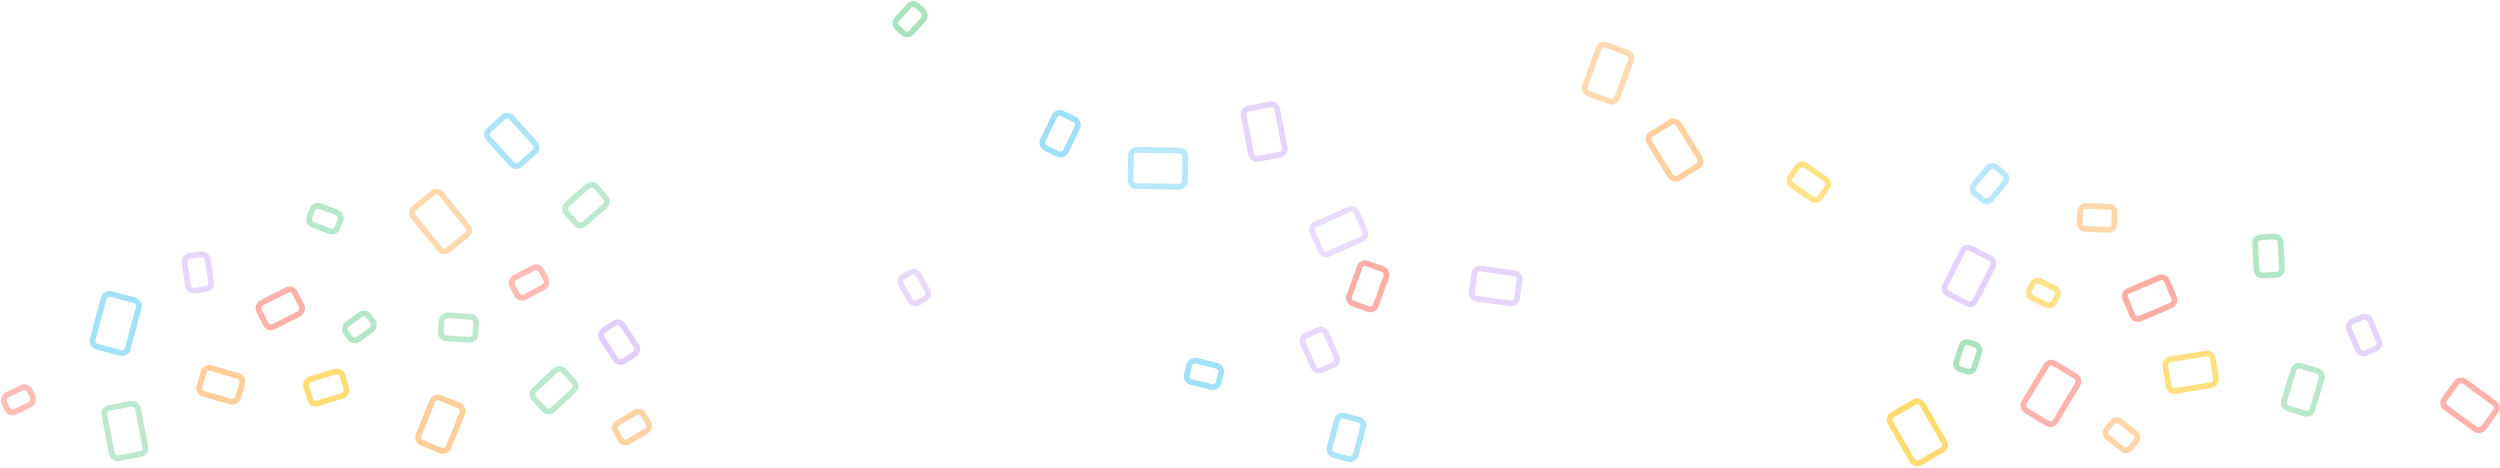 <svg width="1453" height="272" viewBox="0 0 1453 272" fill="none" xmlns="http://www.w3.org/2000/svg">
<rect opacity="0.75" x="325.246" y="213" width="15.72" height="23.581" rx="3.35" transform="rotate(47 325.246 213)" stroke="#A7E2BF" stroke-width="3.35"/>
<rect opacity="0.86" x="169.772" y="167" width="15.542" height="23.313" rx="3.35" transform="rotate(63 169.772 167)" stroke="#FFA69E" stroke-width="3.35"/>
<rect opacity="0.91" x="989.669" y="94.658" width="20.008" height="30.012" rx="3.35" transform="rotate(148 989.669 94.658)" stroke="#FFCB93" stroke-width="3.35"/>
<rect opacity="0.75" x="336.962" y="132.403" width="15.185" height="22.777" rx="3.35" transform="rotate(-131 336.962 132.403)" stroke="#A7E2BF" stroke-width="3.35"/>
<rect opacity="0.82" x="199.05" y="124.779" width="11.612" height="17.418" rx="3.35" transform="rotate(111 199.05 124.779)" stroke="#A7E2BF" stroke-width="3.35"/>
<rect opacity="0.83" x="281.672" y="77.886" width="18.043" height="27.064" rx="3.35" transform="rotate(-42 281.672 77.886)" stroke="#9CE0F7" stroke-width="3.35"/>
<rect opacity="0.75" x="238" y="123.153" width="20.901" height="31.352" rx="3.35" transform="rotate(-39 238 123.153)" stroke="#FFCB93" stroke-width="3.35"/>
<rect opacity="0.98" x="527.496" y="21.395" width="11.433" height="17.15" rx="3.35" transform="rotate(-138 527.496 21.395)" stroke="#A7E2BF" stroke-width="3.35"/>
<rect opacity="0.97" x="614.394" y="64.487" width="14.827" height="22.241" rx="3.35" transform="rotate(26 614.394 64.487)" stroke="#9CE0F7" stroke-width="3.35"/>
<rect opacity="0.94" x="73.362" y="205.998" width="21.08" height="31.62" rx="3.35" transform="rotate(-165 73.362 205.998)" stroke="#9CE0F7" stroke-width="3.35"/>
<rect opacity="0.78" x="123.128" y="167.504" width="13.577" height="20.365" rx="3.35" transform="rotate(172 123.128 167.504)" stroke="#E0CCFA" stroke-width="3.35"/>
<rect opacity="0.75" x="312.935" y="154.106" width="12.684" height="19.025" rx="3.35" transform="rotate(62 312.935 154.106)" stroke="#FFA69E" stroke-width="3.35"/>
<rect opacity="0.96" x="348" y="193.784" width="14.291" height="21.437" rx="3.35" transform="rotate(-33 348 193.784)" stroke="#E0CCFA" stroke-width="3.35"/>
<rect opacity="0.74" x="540.704" y="171.971" width="11.612" height="17.418" rx="3.35" transform="rotate(151 540.704 171.971)" stroke="#E0CCFA" stroke-width="3.35"/>
<rect opacity="0.73" x="930.265" y="25" width="20.008" height="30.012" rx="3.35" transform="rotate(20 930.265 25)" stroke="#FFCB93" stroke-width="3.35"/>
<rect opacity="0.72" x="657" y="108.077" width="21.08" height="31.62" rx="3.35" transform="rotate(-89 657 108.077)" stroke="#9CE0F7" stroke-width="3.35"/>
<rect opacity="0.74" x="5.777" y="240.822" width="10.897" height="16.346" rx="3.35" transform="rotate(-116 5.777 240.822)" stroke="#FFA69E" stroke-width="3.35"/>
<rect opacity="0.91" x="798.444" y="180.787" width="16.435" height="24.653" rx="3.35" transform="rotate(-160 798.444 180.787)" stroke="#FFA69E" stroke-width="3.35"/>
<rect opacity="0.94" x="115" y="227.94" width="15.542" height="23.313" rx="3.35" transform="rotate(-74 115 227.94)" stroke="#FFCB93" stroke-width="3.35"/>
<rect opacity="0.93" x="259.392" y="263.114" width="18.757" height="28.136" rx="3.35" transform="rotate(-158 259.392 263.114)" stroke="#FFCB93" stroke-width="3.35"/>
<rect opacity="0.74" x="60" y="237.784" width="19.829" height="29.744" rx="3.35" transform="rotate(-11 60 237.784)" stroke="#A7E2BF" stroke-width="3.35"/>
<rect opacity="0.84" x="362.441" y="258.38" width="12.505" height="18.757" rx="3.35" transform="rotate(-121 362.441 258.38)" stroke="#FFCB93" stroke-width="3.35"/>
<rect opacity="0.75" x="276.983" y="184.402" width="13.398" height="20.097" rx="3.35" transform="rotate(94 276.983 184.402)" stroke="#A7E2BF" stroke-width="3.35"/>
<rect opacity="0.84" x="212.277" y="180.808" width="10.897" height="16.346" rx="3.35" transform="rotate(54 212.277 180.808)" stroke="#A7E2BF" stroke-width="3.35"/>
<rect opacity="0.83" x="722.148" y="63.784" width="19.829" height="29.744" rx="3.35" transform="rotate(-11 722.148 63.784)" stroke="#E0CCFA" stroke-width="3.35"/>
<rect opacity="0.94" x="688.954" y="221.158" width="12.684" height="19.025" rx="3.35" transform="rotate(-76 688.954 221.158)" stroke="#9CE0F7" stroke-width="3.35"/>
<rect opacity="0.97" x="1141.05" y="198" width="10.897" height="16.346" rx="3.35" transform="rotate(18 1141.05 198)" stroke="#A7E2BF" stroke-width="3.35"/>
<rect opacity="0.8" x="1063.8" y="106.211" width="13.934" height="20.901" rx="3.35" transform="rotate(125 1063.8 106.211)" stroke="#FFDA6B" stroke-width="3.35"/>
<rect opacity="0.7" x="1157.59" y="95.046" width="13.041" height="19.561" rx="3.35" transform="rotate(40 1157.59 95.046)" stroke="#9CE0F7" stroke-width="3.35"/>
<rect opacity="0.84" x="1383.92" y="201.253" width="13.22" height="19.829" rx="3.35" transform="rotate(157 1383.92 201.253)" stroke="#E0CCFA" stroke-width="3.35"/>
<rect opacity="0.76" x="1208.62" y="132.96" width="13.398" height="20.097" rx="3.35" transform="rotate(-88 1208.62 132.96)" stroke="#FFCB93" stroke-width="3.35"/>
<rect opacity="0.71" x="769.042" y="148.936" width="18.757" height="28.136" rx="3.35" transform="rotate(-114 769.042 148.936)" stroke="#E0CCFA" stroke-width="3.35"/>
<rect opacity="0.75" x="778.234" y="210.61" width="14.649" height="21.973" rx="3.35" transform="rotate(156 778.234 210.61)" stroke="#E0CCFA" stroke-width="3.35"/>
<rect opacity="0.79" x="883.657" y="159.318" width="17.686" height="26.528" rx="3.35" transform="rotate(98 883.657 159.318)" stroke="#E0CCFA" stroke-width="3.35"/>
<rect opacity="0.85" x="1285.53" y="205" width="18.579" height="27.868" rx="3.35" transform="rotate(81 1285.53 205)" stroke="#FFDA6B" stroke-width="3.35"/>
<rect opacity="0.89" x="1146.42" y="177.966" width="19.651" height="29.476" rx="3.35" transform="rotate(-153 1146.42 177.966)" stroke="#E0CCFA" stroke-width="3.35"/>
<rect opacity="0.92" x="1258.08" y="160.102" width="17.507" height="26.26" rx="3.35" transform="rotate(67 1258.08 160.102)" stroke="#FFA69E" stroke-width="3.35"/>
<rect opacity="0.87" x="1326.46" y="159.522" width="14.827" height="22.241" rx="3.35" transform="rotate(177 1326.46 159.522)" stroke="#A7E2BF" stroke-width="3.35"/>
<rect opacity="0.86" x="1418.66" y="234.9" width="18.757" height="28.136" rx="3.35" transform="rotate(-54 1418.66 234.9)" stroke="#FFA69E" stroke-width="3.35"/>
<rect opacity="0.83" x="777.974" y="240.788" width="15.72" height="23.581" rx="3.35" transform="rotate(15 777.974 240.788)" stroke="#9CE0F7" stroke-width="3.35"/>
<rect opacity="0.93" x="181.283" y="235.433" width="14.649" height="21.973" rx="3.35" transform="rotate(-107 181.283 235.433)" stroke="#FFDA6B" stroke-width="3.35"/>
<rect opacity="0.97" x="1097" y="242.719" width="21.437" height="32.156" rx="3.35" transform="rotate(-30 1097 242.719)" stroke="#FFDA6B" stroke-width="3.35"/>
<rect opacity="0.78" x="1178" y="171.634" width="10.719" height="16.078" rx="3.35" transform="rotate(-64 1178 171.634)" stroke="#FFDA6B" stroke-width="3.35"/>
<rect opacity="0.84" x="1191.08" y="209.526" width="21.258" height="31.888" rx="3.35" transform="rotate(31 1191.08 209.526)" stroke="#FFA69E" stroke-width="3.35"/>
<rect opacity="0.8" x="1222.35" y="251.953" width="11.79" height="17.686" rx="3.35" transform="rotate(-51 1222.35 251.953)" stroke="#FFCB93" stroke-width="3.35"/>
<rect opacity="0.8" x="1342.91" y="241.327" width="17.15" height="25.724" rx="3.35" transform="rotate(-163 1342.91 241.327)" stroke="#A7E2BF" stroke-width="3.35"/>
</svg>
